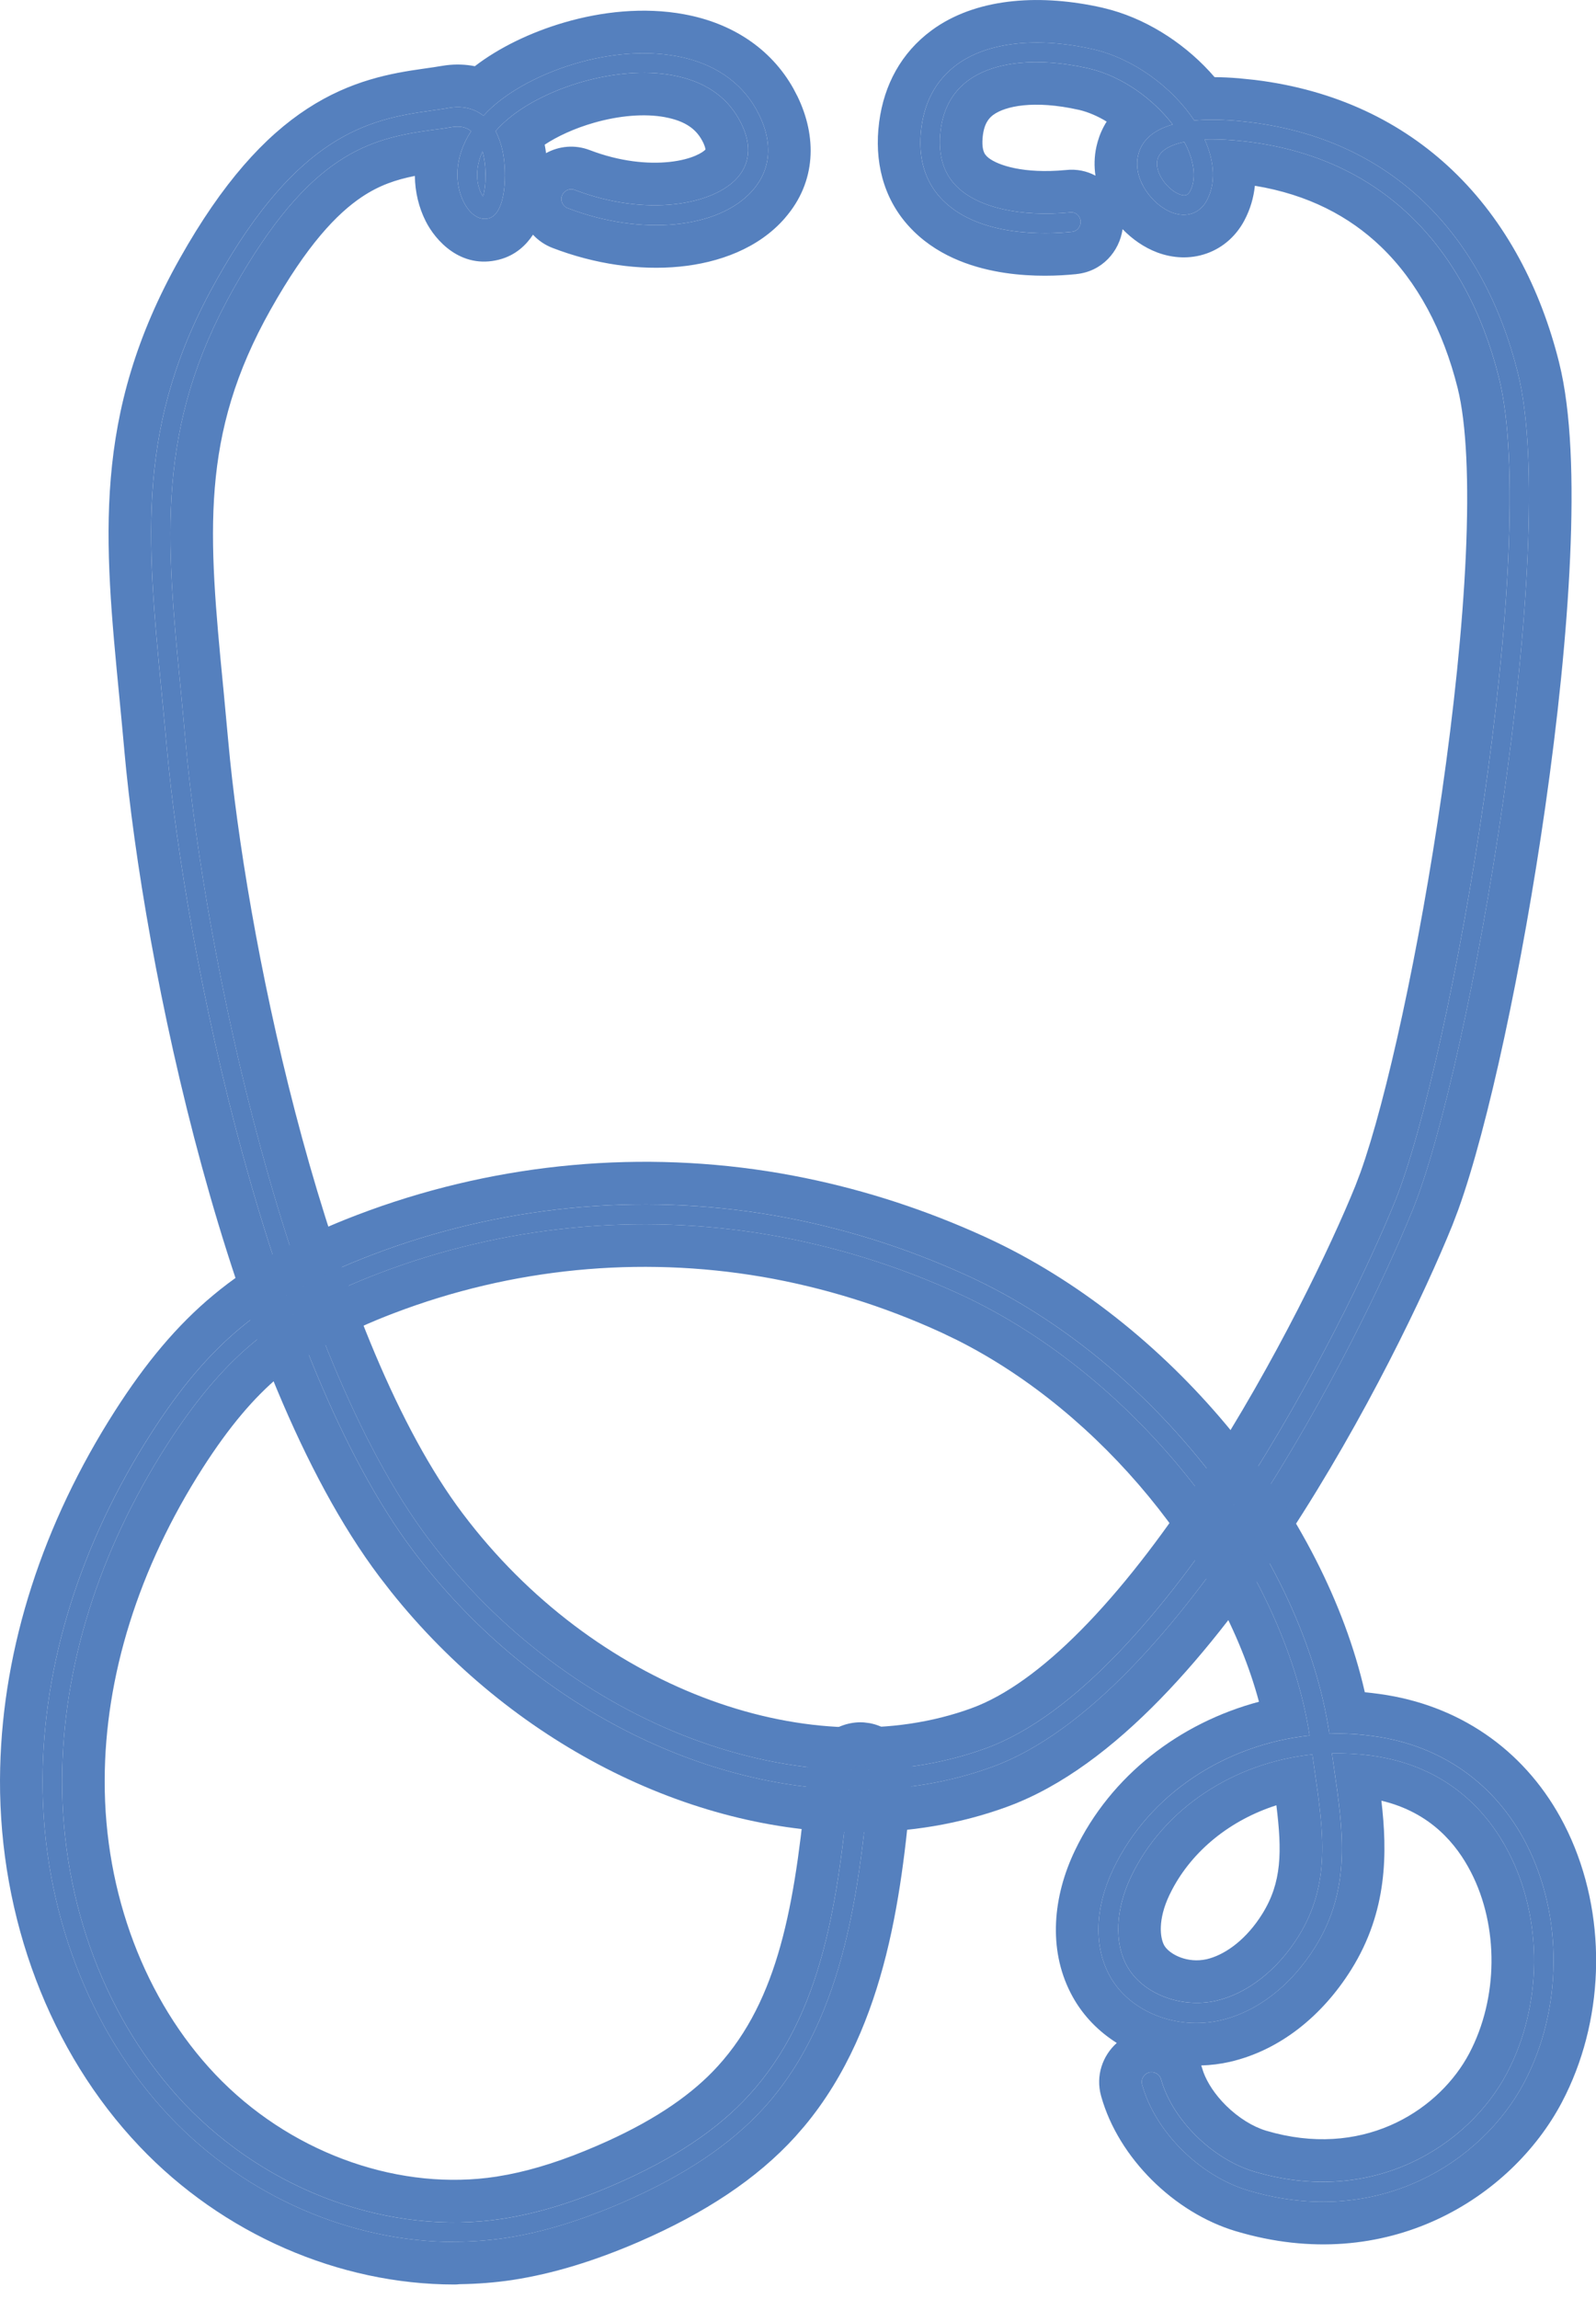 <svg xmlns="http://www.w3.org/2000/svg" width="75" height="108" viewBox="0 0 75 108" fill="none"><path d="M40.34 84.079C32.83 84.079 24.75 79.929 19.43 72.869C12.64 63.859 8.71 44.879 7.83 35.029C7.75 34.179 7.68 33.359 7.6 32.569C6.89 25.209 6.38 19.889 10.19 13.129C14 6.349 17.32 5.609 20.17 5.209C20.51 5.159 20.82 5.119 21.09 5.069C21.72 4.959 22.28 5.089 22.72 5.439C22.9 5.239 23.1 5.049 23.33 4.859C25.13 3.359 28.72 2.069 31.8 2.639C33.5 2.949 34.8 3.819 35.54 5.139C36.33 6.549 36.28 7.899 35.38 8.929C33.81 10.749 30.14 11.109 26.68 9.779C26.44 9.689 26.32 9.419 26.41 9.189C26.5 8.949 26.77 8.829 27 8.919C30.37 10.209 33.55 9.629 34.67 8.329C35.3 7.599 35.32 6.649 34.72 5.589C34.11 4.499 33.07 3.809 31.62 3.539C28.92 3.039 25.57 4.169 23.91 5.559C23.67 5.759 23.46 5.959 23.29 6.159C23.43 6.429 23.54 6.739 23.62 7.099C23.83 8.089 23.79 10.049 22.96 10.259C22.53 10.369 22.08 10.069 21.79 9.489C21.38 8.679 21.31 7.439 22.14 6.159C21.9 5.969 21.61 5.909 21.24 5.969C20.96 6.019 20.63 6.069 20.28 6.109C17.39 6.509 14.56 7.179 10.97 13.569C7.31 20.079 7.8 25.279 8.5 32.479C8.58 33.279 8.65 34.099 8.73 34.949C9.6 44.689 13.47 63.459 20.15 72.309C26.78 81.109 37.8 85.229 46.33 82.129C54.78 79.059 63.25 62.139 65.55 56.449C68.23 49.819 72.4 25.599 70.44 17.749C68.94 11.759 64.99 7.169 57.96 6.589C57.47 6.549 57.02 6.539 56.61 6.549C57.09 7.619 57.13 8.639 56.71 9.419C56.39 10.019 55.77 10.239 55.09 9.989C54.13 9.629 53.23 8.409 53.48 7.309C53.6 6.759 54.01 6.159 55.11 5.849C54.22 4.689 52.78 3.589 51.14 3.209C48.78 2.679 46.73 2.879 45.5 3.779C44.72 4.349 44.27 5.209 44.18 6.329C44.1 7.349 44.36 8.179 44.98 8.779C45.98 9.759 47.96 10.199 50.28 9.979C50.54 9.939 50.76 10.139 50.78 10.389C50.8 10.639 50.62 10.869 50.37 10.889C49.12 11.019 46.05 11.119 44.34 9.439C43.52 8.639 43.16 7.559 43.27 6.249C43.39 4.859 43.96 3.779 44.96 3.039C46.4 1.979 48.73 1.719 51.35 2.309C53.21 2.729 55.05 4.049 56.12 5.659C56.65 5.609 57.29 5.609 58.04 5.669C65.46 6.289 69.74 11.159 71.33 17.529C73.33 25.509 69.12 50.079 66.4 56.799C63.89 62.999 55.45 79.789 46.64 82.999C44.64 83.729 42.51 84.079 40.33 84.079H40.34ZM22.68 7.099C22.41 7.689 22.4 8.179 22.44 8.499C22.49 8.849 22.6 9.089 22.7 9.229C22.83 8.789 22.89 7.869 22.67 7.099H22.68ZM55.65 6.669C54.93 6.819 54.48 7.109 54.39 7.509C54.25 8.109 54.86 8.909 55.43 9.129C55.78 9.259 55.86 9.089 55.92 8.989C56.2 8.469 56.15 7.739 55.78 6.919C55.74 6.839 55.7 6.749 55.65 6.669Z" fill="#5580BE"></path><path d="M43.974 1.287C46.068 -0.131 48.988 -0.272 51.789 0.358H51.79L52.237 0.473C54.086 0.998 55.823 2.166 57.077 3.624C57.434 3.627 57.808 3.644 58.199 3.676H58.206L58.972 3.755C62.76 4.219 65.863 5.722 68.25 7.994C70.776 10.4 72.404 13.574 73.27 17.045H73.269C73.844 19.339 73.941 22.616 73.784 26.175C73.624 29.789 73.192 33.887 72.614 37.92C71.541 45.416 69.929 52.943 68.53 56.823L68.254 57.55C66.958 60.75 64.163 66.617 60.554 72.117C58.749 74.869 56.711 77.575 54.523 79.819C52.353 82.045 49.926 83.929 47.324 84.877L47.325 84.878C45.091 85.693 42.732 86.077 40.342 86.078L40.34 86.079H40.33L40.324 86.078C32.376 86.073 24.021 81.847 18.371 74.767L17.833 74.073C14.202 69.255 11.442 61.955 9.484 54.792C7.513 47.578 6.289 40.253 5.838 35.207L5.839 35.206C5.757 34.334 5.689 33.55 5.61 32.77L5.609 32.762C4.9 25.409 4.299 19.507 8.447 12.147C10.453 8.578 12.433 6.412 14.448 5.101C16.486 3.774 18.384 3.44 19.891 3.228C20.276 3.172 20.506 3.143 20.725 3.102L20.746 3.099L20.956 3.067C21.411 3.009 21.869 3.022 22.314 3.11C23.441 2.243 24.938 1.515 26.526 1.053C28.249 0.551 30.241 0.317 32.164 0.673L32.163 0.674C34.355 1.075 36.211 2.246 37.284 4.161V4.162L37.478 4.533C38.386 6.406 38.371 8.535 36.893 10.234L36.894 10.235C35.657 11.67 33.779 12.346 31.933 12.526C30.05 12.71 27.955 12.413 25.962 11.646V11.646C25.603 11.508 25.294 11.293 25.046 11.026C24.748 11.48 24.249 11.994 23.454 12.196L23.455 12.197C21.649 12.659 20.452 11.286 20.001 10.384V10.383C19.685 9.755 19.505 9.032 19.495 8.264C18.603 8.441 17.82 8.705 17 9.255C15.838 10.033 14.423 11.507 12.714 14.549L12.713 14.55C9.392 20.457 9.788 25.072 10.489 32.28H10.49L10.721 34.762L10.722 34.771L10.81 35.687C11.295 40.397 12.427 46.964 14.19 53.437C16.026 60.177 18.485 66.581 21.457 70.712L21.746 71.104L21.747 71.105L22.043 71.491C28.312 79.509 38.268 82.931 45.646 80.25V80.249L45.967 80.125C47.577 79.457 49.325 78.122 51.13 76.238C53.032 74.252 54.879 71.781 56.569 69.182C59.952 63.978 62.587 58.442 63.695 55.7L63.933 55.072C65.147 51.686 66.695 44.63 67.755 37.271C68.315 33.382 68.728 29.479 68.882 26.085C69.037 22.636 68.914 19.896 68.499 18.233V18.232C67.818 15.515 66.611 13.235 64.889 11.584C63.411 10.167 61.477 9.139 58.97 8.727C58.911 9.282 58.755 9.833 58.474 10.359L58.474 10.36C58.102 11.059 57.496 11.629 56.7 11.909C55.914 12.186 55.105 12.126 54.399 11.866L54.388 11.862C53.762 11.627 53.206 11.234 52.753 10.766C52.604 11.812 51.79 12.757 50.576 12.876L50.577 12.879C50.562 12.88 50.546 12.88 50.53 12.882L50.529 12.883L50.528 12.882C49.802 12.955 48.566 13.019 47.233 12.821C45.901 12.623 44.224 12.129 42.938 10.866V10.865C41.626 9.581 41.125 7.882 41.276 6.082L41.277 6.077L41.315 5.727C41.544 3.988 42.347 2.485 43.77 1.432L43.774 1.429L43.974 1.287ZM40.33 84.079H40.34C40.338 84.079 40.337 84.078 40.336 84.078C40.334 84.078 40.332 84.079 40.33 84.079ZM51.349 2.31C48.73 1.72 46.4 1.979 44.96 3.039C43.96 3.779 43.389 4.859 43.269 6.249C43.159 7.559 43.52 8.639 44.34 9.439C46.05 11.119 49.12 11.02 50.37 10.89C50.62 10.87 50.8 10.639 50.78 10.39C50.76 10.14 50.54 9.94 50.28 9.979C47.96 10.199 45.979 9.759 44.979 8.779C44.359 8.179 44.099 7.349 44.179 6.329C44.27 5.209 44.72 4.349 45.5 3.779C46.73 2.879 48.78 2.679 51.139 3.209C52.779 3.589 54.219 4.69 55.109 5.85C54.01 6.16 53.599 6.76 53.479 7.31C53.23 8.409 54.13 9.629 55.09 9.989C55.77 10.239 56.39 10.019 56.71 9.419C57.13 8.639 57.089 7.619 56.609 6.549C57.019 6.539 57.47 6.549 57.96 6.589C64.99 7.169 68.939 11.759 70.439 17.749C72.399 25.599 68.23 49.819 65.55 56.449C63.25 62.139 54.78 79.058 46.33 82.129C37.8 85.229 26.779 81.109 20.149 72.309C13.469 63.459 9.599 44.689 8.729 34.949C8.649 34.099 8.58 33.279 8.5 32.479C7.8 25.279 7.31 20.079 10.97 13.569C14.56 7.179 17.39 6.509 20.28 6.109C20.63 6.069 20.96 6.02 21.24 5.97C21.61 5.91 21.9 5.969 22.14 6.159C21.309 7.439 21.38 8.679 21.79 9.489C22.08 10.069 22.53 10.369 22.96 10.259C23.79 10.048 23.83 8.09 23.62 7.1C23.54 6.74 23.43 6.429 23.29 6.159C23.46 5.959 23.67 5.759 23.91 5.56C25.57 4.17 28.92 3.039 31.62 3.539C33.07 3.809 34.11 4.499 34.72 5.589C35.319 6.649 35.3 7.599 34.67 8.329C33.551 9.628 30.375 10.207 27.009 8.922L27 8.919C26.77 8.829 26.5 8.949 26.41 9.189C26.32 9.419 26.44 9.689 26.68 9.779C30.139 11.109 33.81 10.749 35.38 8.93C36.28 7.9 36.33 6.549 35.54 5.14C34.8 3.82 33.5 2.95 31.8 2.64C28.72 2.07 25.13 3.359 23.33 4.859C23.1 5.049 22.9 5.239 22.72 5.439C22.28 5.089 21.72 4.959 21.09 5.069C20.82 5.119 20.51 5.159 20.17 5.209C17.32 5.609 13.999 6.349 10.189 13.129C6.379 19.889 6.889 25.209 7.599 32.569C7.679 33.359 7.75 34.179 7.83 35.029C8.71 44.879 12.64 63.859 19.43 72.869C24.749 79.928 32.827 84.077 40.336 84.078C42.514 84.077 44.641 83.728 46.639 82.999C55.45 79.789 63.889 62.999 66.399 56.799C69.119 50.078 73.33 25.509 71.33 17.529C69.74 11.159 65.46 6.289 58.04 5.669C57.29 5.609 56.65 5.609 56.12 5.659C55.05 4.049 53.209 2.73 51.349 2.31ZM22.673 7.114C22.888 7.881 22.829 8.792 22.7 9.229C22.6 9.089 22.489 8.849 22.439 8.499C22.4 8.182 22.41 7.697 22.673 7.114ZM55.78 6.919C56.15 7.739 56.2 8.469 55.92 8.989C55.86 9.089 55.779 9.259 55.429 9.129C54.86 8.909 54.249 8.109 54.389 7.509C54.48 7.109 54.93 6.819 55.649 6.669C55.699 6.749 55.74 6.839 55.78 6.919ZM50.701 5.161C48.568 4.682 47.225 4.995 46.681 5.394L46.679 5.394C46.441 5.569 46.225 5.856 46.174 6.489C46.14 6.92 46.215 7.134 46.294 7.252L46.371 7.342L46.38 7.351L46.458 7.419C46.898 7.763 48.096 8.175 50.084 7.988C50.604 7.93 51.078 8.037 51.478 8.252C51.415 7.819 51.419 7.358 51.525 6.883L51.583 6.655C51.673 6.341 51.809 6.021 52.005 5.712C51.593 5.461 51.15 5.266 50.701 5.16V5.161ZM31.254 5.505C30.288 5.326 29.099 5.429 27.923 5.764C26.984 6.031 26.174 6.414 25.596 6.797C25.621 6.923 25.642 7.056 25.66 7.194C26.266 6.861 27.009 6.781 27.714 7.052H27.715C29.117 7.589 30.437 7.718 31.464 7.607C32.561 7.489 33.055 7.136 33.152 7.024C33.147 6.972 33.122 6.826 32.979 6.574L32.974 6.566C32.706 6.088 32.233 5.688 31.254 5.506V5.505Z" fill="#5580BE"></path><path d="M21.36 105.32C16.5 105.32 11.55 103.19 8 99.45C4.17 95.42 1.98 89.65 2 83.62C2.02 78.15 3.78 72.53 7.08 67.37C8.46 65.21 9.8 63.63 11.29 62.39C12.89 61.05 14.91 59.93 17.48 58.95C23.5 56.65 30.02 56.01 36.32 57.09C39.46 57.63 42.54 58.59 45.49 59.94C54.21 63.94 61.25 73.17 62.47 81.45C63.16 81.42 63.85 81.46 64.55 81.56C67.72 81.99 70.26 83.78 71.72 86.61C73.47 90.01 73.43 94.42 71.62 97.84C69.65 101.56 64.76 104.73 58.65 102.9C56.37 102.22 54.28 100.13 53.67 97.93C53.6 97.69 53.75 97.43 53.99 97.36C54.24 97.3 54.49 97.43 54.56 97.68C55.08 99.56 56.96 101.42 58.92 102.01C64.53 103.68 69.01 100.8 70.81 97.4C72.48 94.24 72.52 90.17 70.9 87.03C69.97 85.22 68.09 82.96 64.42 82.47C63.81 82.39 63.2 82.36 62.59 82.37C62.62 82.6 62.66 82.84 62.69 83.07C63.11 85.97 63.52 88.72 61.8 91.47C60.66 93.29 59.08 94.51 57.35 94.91C55.28 95.38 53.09 94.51 52.16 92.84C51.39 91.46 51.44 89.62 52.32 87.79C53.99 84.3 57.55 81.96 61.54 81.53C60.34 73.61 53.49 64.65 45.09 60.79C42.22 59.47 39.21 58.54 36.15 58.01C30.01 56.96 23.67 57.58 17.8 59.82C15.33 60.76 13.39 61.84 11.87 63.1C10.46 64.28 9.18 65.8 7.85 67.87C4.64 72.88 2.93 78.33 2.92 83.63C2.9 89.43 5 94.96 8.66 98.82C12.6 102.97 18.35 105.04 23.63 104.23C25.25 103.98 26.96 103.46 28.87 102.63C31.64 101.43 33.72 100.05 35.21 98.41C38.66 94.62 39.4 89.34 39.95 83.33C39.97 83.08 40.2 82.9 40.45 82.91C40.7 82.93 40.89 83.16 40.87 83.41C40.43 88.17 39.83 94.69 35.9 99.02C34.32 100.76 32.14 102.21 29.25 103.47C27.26 104.33 25.48 104.87 23.78 105.13C22.98 105.25 22.17 105.31 21.36 105.31V105.32ZM61.67 82.42C57.98 82.81 54.68 84.95 53.15 88.16C52.42 89.69 52.35 91.26 52.96 92.36C53.69 93.67 55.5 94.36 57.15 93.99C58.62 93.65 60.03 92.55 61.02 90.96C62.55 88.5 62.19 86.04 61.78 83.19C61.74 82.94 61.71 82.68 61.67 82.42Z" fill="#5580BE"></path><path d="M17.363 56.858C23.549 54.612 30.211 54.012 36.658 55.117H36.659L37.28 55.23C40.173 55.777 43.009 56.661 45.739 57.859L46.322 58.12L46.324 58.121L46.758 58.325C55.274 62.412 62.228 71.117 64.137 79.498C64.365 79.519 64.592 79.545 64.819 79.577H64.82C64.823 79.578 64.827 79.578 64.83 79.578L64.833 79.579H64.832C68.52 80.084 71.544 82.148 73.328 85.375L73.497 85.692L73.498 85.694L73.685 86.071C75.487 89.874 75.439 94.594 73.58 98.397L73.388 98.775C71.03 103.227 65.216 106.952 58.078 104.815V104.816C55.178 103.95 52.56 101.371 51.75 98.488V98.489C51.749 98.485 51.748 98.481 51.747 98.477C51.746 98.472 51.745 98.468 51.743 98.463V98.462C51.477 97.509 51.815 96.568 52.48 95.972C51.637 95.441 50.918 94.717 50.414 93.814L50.308 93.615C49.256 91.556 49.473 89.094 50.518 86.922C52.199 83.411 55.437 80.937 59.162 79.943C57.421 73.446 51.824 66.4 44.986 62.958L44.255 62.606C41.544 61.359 38.702 60.48 35.814 59.98V59.981C30.028 58.991 24.05 59.575 18.514 61.688H18.512C16.188 62.572 14.455 63.554 13.147 64.639C11.937 65.652 10.786 66.999 9.533 68.95C6.503 73.68 4.929 78.762 4.92 83.633V83.636C4.902 88.968 6.836 93.988 10.111 97.442L10.445 97.784C13.953 101.264 18.886 102.933 23.325 102.252L23.861 102.158C25.129 101.913 26.506 101.475 28.073 100.794L28.075 100.793L28.554 100.581C30.901 99.512 32.566 98.345 33.73 97.064L33.732 97.063L34 96.756C36.712 93.549 37.418 89.053 37.958 83.147H37.959C38.087 81.705 39.355 80.863 40.53 80.91L40.609 80.915L40.864 80.948C42.031 81.164 42.848 82.186 42.871 83.323L42.863 83.569L42.861 83.593C42.643 85.954 42.374 88.924 41.634 91.864C40.939 94.625 39.801 97.485 37.794 99.889L37.381 100.363V100.364C35.555 102.375 33.109 103.968 30.05 105.302L30.044 105.305C27.936 106.216 25.988 106.814 24.082 107.106L24.077 107.107C23.255 107.23 22.424 107.293 21.593 107.304C21.517 107.313 21.439 107.319 21.36 107.319C15.934 107.319 10.465 104.95 6.55 100.825V100.824C2.335 96.389 -0.021 90.11 0 83.613V83.612L0.008 83.059C0.142 77.343 2.026 71.561 5.396 66.291C6.855 64.008 8.323 62.256 10.011 60.852C11.826 59.333 14.056 58.114 16.767 57.08L17.363 56.858ZM36.321 57.089C30.021 56.009 23.5 56.649 17.481 58.949C14.911 59.928 12.89 61.049 11.29 62.389C9.8 63.629 8.46 65.209 7.08 67.368C3.78 72.528 2.02 78.148 2 83.618C1.98 89.648 4.17 95.418 8 99.448C11.55 103.188 16.5 105.319 21.36 105.319V105.309C22.17 105.309 22.98 105.249 23.78 105.129C25.48 104.869 27.26 104.329 29.25 103.469C32.14 102.209 34.321 100.759 35.901 99.019C39.83 94.689 40.43 88.168 40.87 83.409C40.89 83.159 40.7 82.928 40.45 82.909C40.2 82.898 39.971 83.079 39.95 83.328C39.4 89.338 38.66 94.618 35.21 98.409C33.72 100.048 31.64 101.429 28.87 102.629C26.96 103.459 25.25 103.979 23.63 104.229C18.35 105.039 12.6 102.969 8.66 98.819C5 94.959 2.9 89.429 2.92 83.629C2.93 78.329 4.641 72.878 7.851 67.868C9.181 65.799 10.46 64.279 11.87 63.099C13.39 61.839 15.33 60.759 17.8 59.819C23.67 57.579 30.011 56.959 36.151 58.009C39.21 58.539 42.22 59.469 45.09 60.789C53.49 64.649 60.34 73.609 61.54 81.529C57.55 81.959 53.99 84.299 52.321 87.789C51.441 89.619 51.39 91.459 52.16 92.839C53.09 94.509 55.281 95.378 57.351 94.909C59.08 94.508 60.66 93.289 61.8 91.469C63.52 88.719 63.111 85.969 62.691 83.069C62.661 82.839 62.62 82.598 62.59 82.368C63.2 82.358 63.81 82.389 64.42 82.469C68.09 82.959 69.971 85.219 70.9 87.029C72.52 90.168 72.481 94.239 70.811 97.399C69.011 100.799 64.53 103.679 58.92 102.009C56.96 101.419 55.081 99.559 54.561 97.679C54.491 97.429 54.24 97.299 53.99 97.359L53.904 97.394C53.716 97.494 53.609 97.719 53.67 97.929C54.28 100.129 56.37 102.219 58.651 102.899C64.76 104.729 69.65 101.559 71.62 97.839C73.43 94.419 73.47 90.009 71.72 86.609C70.26 83.779 67.72 81.989 64.55 81.559C63.85 81.459 63.16 81.418 62.47 81.448C61.25 73.169 54.21 63.939 45.49 59.939C42.54 58.589 39.46 57.629 36.321 57.089ZM64.915 84.591C65.198 87.018 65.214 89.783 63.496 92.529L63.495 92.531C62.136 94.7 60.151 96.314 57.801 96.858L57.793 96.86C57.351 96.96 56.9 97.016 56.448 97.029L56.486 97.14L56.487 97.146L56.554 97.35C56.733 97.837 57.09 98.393 57.608 98.907C58.196 99.49 58.878 99.906 59.491 100.092L59.918 100.209C64.304 101.313 67.681 99.037 69.043 96.463C70.412 93.871 70.437 90.493 69.123 87.946L69.121 87.943C68.457 86.65 67.24 85.143 64.915 84.591ZM61.78 83.189C62.19 86.039 62.551 88.499 61.021 90.959C60.031 92.549 58.62 93.648 57.151 93.989C55.501 94.359 53.69 93.669 52.96 92.359C52.35 91.259 52.421 89.688 53.151 88.159C54.681 84.949 57.98 82.809 61.67 82.419C61.71 82.679 61.74 82.939 61.78 83.189ZM59.98 84.807C57.825 85.496 56.044 86.926 55.072 88.786L54.955 89.02C54.401 90.181 54.514 91.032 54.707 91.385L54.755 91.459C55.028 91.831 55.808 92.236 56.704 92.038C57.488 91.855 58.42 91.235 59.174 90.13L59.322 89.902C60.236 88.432 60.25 86.986 59.98 84.807Z" fill="#5580BE"></path></svg>